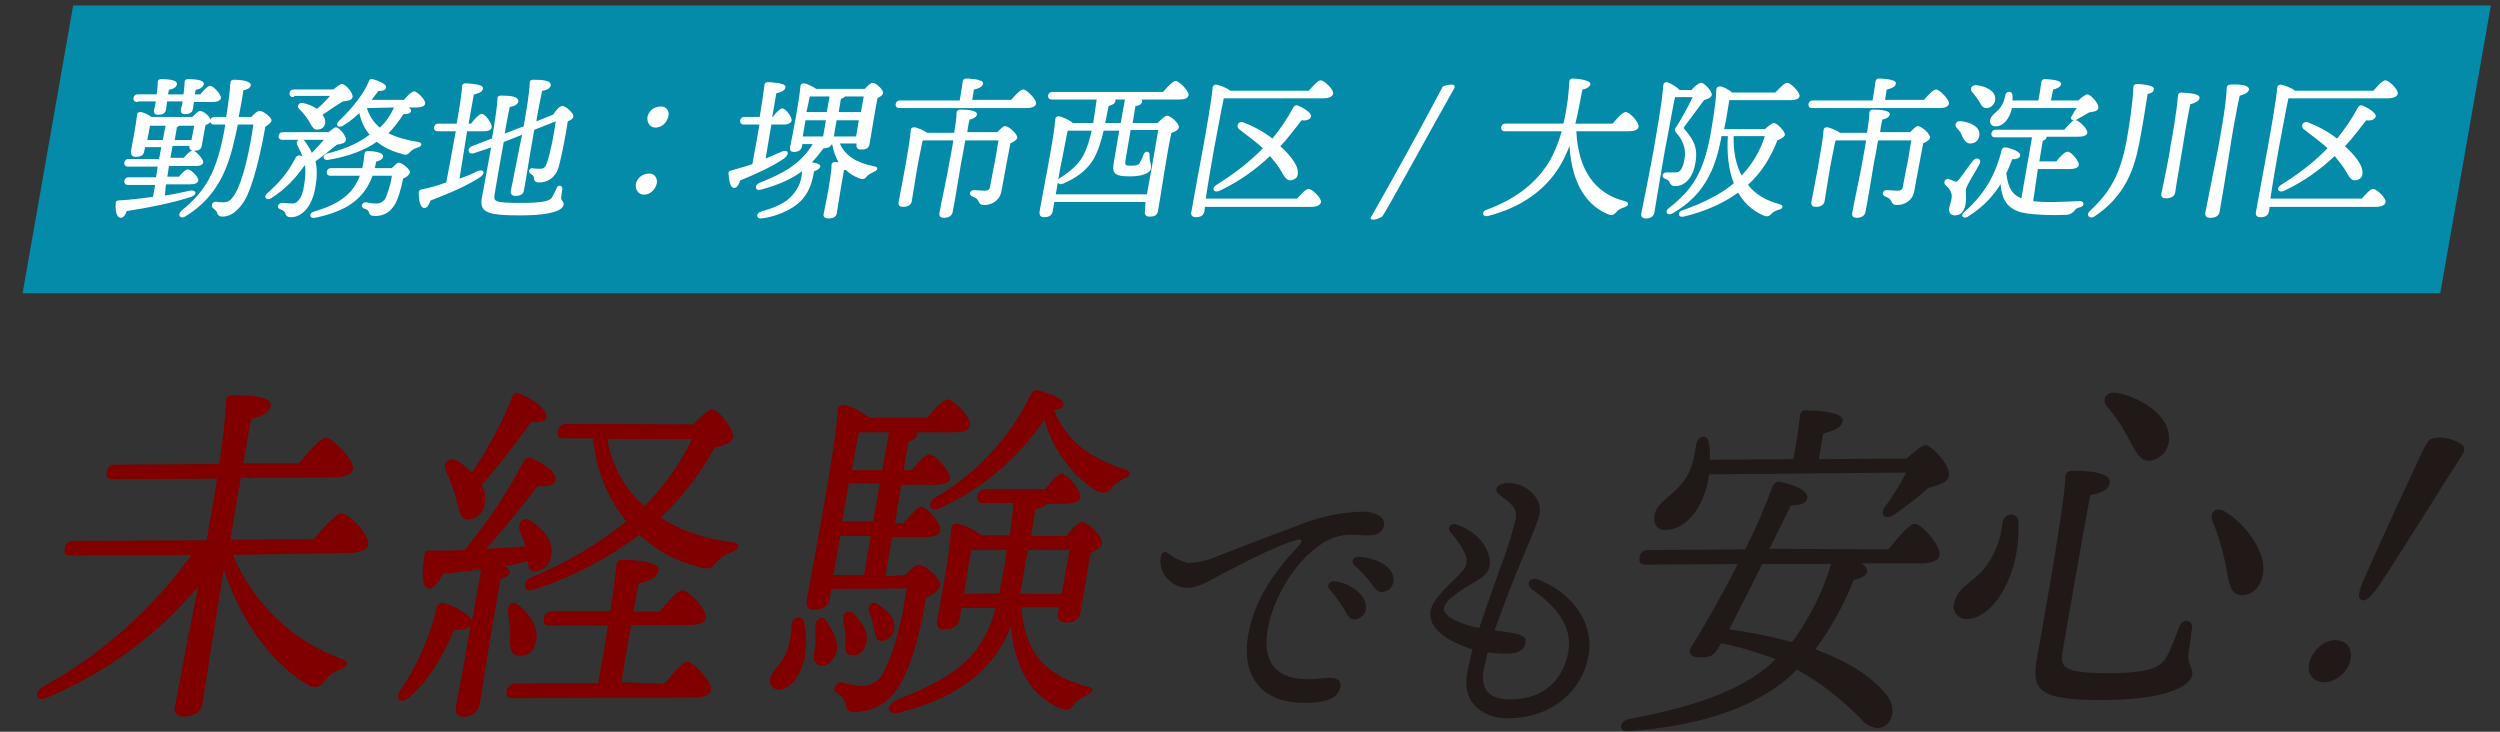<?xml version="1.0" encoding="utf-8"?>
<!-- Generator: Adobe Illustrator 26.1.0, SVG Export Plug-In . SVG Version: 6.00 Build 0)  -->
<svg version="1.1" id="レイヤー_1" xmlns="http://www.w3.org/2000/svg" xmlns:xlink="http://www.w3.org/1999/xlink" x="0px"
	 y="0px" viewBox="0 0 410 120" style="enable-background:new 0 0 410 120;" xml:space="preserve">
<rect x="0" y="0" width="410" height="120" fill="#333333" stroke="none"/>
<style type="text/css">
	.st0{fill:#800000;}
	.st1{fill:#211818;}
	.st2{fill:#038BA9;}
	.st3{fill:#FFFFFF;stroke:#FFFFFF;stroke-width:0.25;stroke-linecap:round;stroke-linejoin:round;stroke-miterlimit:10;}
</style>
<title>mainvisual-mikeiken</title>
<path class="st0" d="M38.2,91c3.3,7.9,9.7,14.1,17.7,17c1.7,0.5,0.9,1.4-0.1,1.8c-1,0.3-1.8,0.9-2.4,1.7c-0.9,1.2-1.5,1.5-2.7,0.9
	c-5.2-2.8-10.9-9.6-14-19c-1.1,6.8-3.2,20-3.5,22c-0.2,1.3-1.3,2.1-3.1,2.1c-0.7,0.1-1.4-0.4-1.5-1.1c0-0.2,0-0.4,0.1-0.6
	c0.4-2.1,2.4-12.7,3.8-19.6c-6.7,8-15.2,14.2-24.8,18.2c-1.8,0.8-2.3-0.8-0.6-1.8c9.6-5.3,17.9-12.7,24.3-21.6l-19.8,0.1
	c-0.7,0-1.2-0.2-1-1.2c0.1-0.7,0.7-1.2,1.4-1.2c0,0,0,0,0,0l21.9-0.1c0.4-2.5,1.1-6.2,1.7-10.1l-17.1,0.1c-0.7,0-1.2-0.2-1-1.2
	c0-0.7,0.6-1.2,1.3-1.2c0,0,0,0,0.1,0l17-0.1c0.6-3.4,1-6.9,1.2-10.4c0-0.5,0.3-0.9,0.8-0.9c0,0,0,0,0.1,0c3.7,0,6.6,0.3,6.4,1.8
	c-0.2,1-1.4,1.7-3.2,2.1c-0.3,1.5-0.8,4.3-1.3,7.3h9.1c1.6-1.9,3.6-4.2,4.4-4.2c1.2,0,4.7,3.6,4.5,5.1c-0.1,0.8-1.2,1.4-3.4,1.4
	l-15,0.1c-0.7,3.8-1.3,7.8-1.7,10.1l13.7-0.1c1.6-2,3.6-4.2,4.5-4.2c1.2,0,4.7,3.6,4.4,5.1c-0.1,0.8-1.2,1.4-3.4,1.4L38.2,91z"/>
<path class="st0" d="M78.9,93.4c-2.1,0.2-4.2,0.5-6.3,0.7c-0.6,1.3-1.4,2.5-2.3,2.4c-1.1-0.2-1.2-2.4-0.7-5.5
	c0.1-0.6,0.3-0.7,0.8-0.7c2,0,4,0,5.8-0.1c3.7-4.5,7-9.4,9.7-14.6c0.2-0.4,0.7-0.6,1.1-0.5c0,0,0.1,0,0.1,0c2.2,0.9,4.3,2.5,4,3.7
	c-0.2,0.9-1.7,1-2.9,0.9c-2.2,2.8-5.3,6.8-8.5,10.3c2.4-0.1,4.6-0.3,6.5-0.4c-0.3-1-0.7-1.9-1-2.7c-0.3-1.2,0.6-2.3,1.8-1.5
	c2.4,1.6,4,3.7,3.3,6.1c-0.2,1.3-1.4,2.2-2.7,2.2c-0.8,0-1-0.8-1.1-1.7c-1.2,0.4-2.5,0.6-3.8,0.9c0.6,0.2,1,0.6,0.9,1
	s-0.6,0.8-1.5,1l-1.5,8.6c-1,6-1.6,10.2-1.9,11.9c-0.2,1.3-1.5,2.3-2.8,2.1c-1,0-1.2-0.7-1.1-1.8c0.3-1.9,1.2-5.9,2.2-12.2l0.2-1
	c-0.3,0.6-1.2,0.9-2.7,0.8c-1.4,3.1-3.4,7.5-7.4,11.1c-1.3,1-2.4,0.4-1.5-1.1c2.8-4.1,4.9-8.8,6-13.6c0.1-0.5,0.5-0.9,1.1-0.8
	c0,0,0.1,0,0.1,0c1.6,0.4,4.4,1.9,4.6,3L78.9,93.4z M73.1,77.2c-0.5-1.2,0.4-2.3,1.7-1.7c1,0.5,1.8,1.2,2.6,2
	c2.6-3.9,4.9-8,6.6-12.4c0.1-0.5,0.6-0.7,1-0.6c0,0,0,0,0.1,0c2.4,0.9,4.8,2.8,4.5,4c-0.2,0.7-1.3,0.8-2.5,0.7
	c-2.1,3-5.1,6.9-8.1,10.3c0.5,0.9,0.7,2,0.5,3.1c-0.1,1.4-1.3,2.5-2.7,2.6c-1.4,0-1.5-1.6-2.1-3.8C74.3,80,73.8,78.6,73.1,77.2z
	 M109,112.1c1.4-1.7,3-3.6,3.8-3.6c1,0.1,4,3.4,3.8,4.6c-0.1,0.9-1.2,1.3-2.9,1.3l-29.6,0.1c-0.7,0-1.2-0.2-1-1.2
	c0.1-0.7,0.7-1.2,1.4-1.2c0,0,0,0,0,0l13.6-0.1c0.5-2.7,1.1-6.1,1.6-9.4h-9.5c-0.7,0-1.2-0.2-1-1.2c0.1-0.7,0.7-1.2,1.4-1.2
	c0,0,0,0,0.1,0h9.4c0.5-3.2,0.8-6,1-7.6c0-0.5,0.4-0.8,0.9-0.8c0,0,0,0,0,0c0.9,0,6.3,0.1,6,1.7c-0.2,1.3-1.5,1.8-3.3,2.2l-0.8,4.6
	h4.3c1.3-1.6,2.9-3.5,3.7-3.5c1,0,4.1,3.2,3.9,4.5c-0.1,0.8-1.1,1.2-3,1.2h-9.3l-1.6,9.4L109,112.1z M84.7,107.5
	c-1.1-0.4-1.1-1.7-1.1-3.5c0-1.2-0.1-2.4-0.3-3.6c-0.2-1.1,0.7-2,1.7-1.2c2.1,1.7,3.7,4.2,2.7,6.6C87.4,107.1,86,107.8,84.7,107.5z
	 M113.7,69.6c1.1-1.2,2.5-2.4,3.1-2.5c1,0,3.7,3.4,3.4,4.7c-0.1,0.7-1.4,1.3-3,1.6c-2.3,4.3-5.4,8.2-8.9,11.5
	c3.6,2.2,7.6,3.6,11.8,4c1.7,0.3,0.9,1.3-0.2,1.7c-0.9,0.3-1.8,0.9-2.4,1.6c-0.7,0.9-1,1.3-2.8,0.8c-3.7-0.9-7.1-2.7-9.8-5.3
	c-5.3,3.9-11.1,7-17.4,9c-1.6,0.6-2-1.3-0.4-2c5.6-2.3,10.9-5.4,15.6-9.2c-3.1-3.9-5-8.6-5.4-13.6h-4.8c-0.7,0-1.2-0.2-1-1.2
	c0.1-0.7,0.7-1.2,1.4-1.2c0,0,0,0,0,0L113.7,69.6z M99.6,72c0.7,4.3,2.8,8.2,6.1,11c3.2-3.2,5.8-6.9,7.8-11H99.6z"/>
<path class="st0" d="M132.1,107c-0.4,3.4-2.3,5.9-4.2,6.1c-0.7,0.1-1.4-0.4-1.6-1.1c0-0.2,0-0.3,0-0.5c0.2-1.6,1.7-2.1,2.8-4.8
	c0.4-1.4,0.7-2.8,0.7-4.2c0.1-1.5,1.8-1.7,2.1-0.4C132.2,103.7,132.3,105.4,132.1,107z M148.5,94.3c0.8-0.9,1.7-1.7,2.1-1.7
	c1.2,0,3.8,2.4,3.6,3.4c-0.1,0.7-1.1,1.5-2.3,2c-0.8,4.4-1.9,9.7-3.8,13.3c-2.2,4.8-6,5.4-7.9,5.5c-0.8,0-1.4-0.2-1.5-1.2
	c-0.1-0.8-0.7-1.6-1.4-1.9c-1-0.5-0.2-1.9,0.7-1.8c1.1,0.3,2.2,0.5,3.4,0.6c1.6,0,3-1,3.6-2.5c1.8-3.3,3-8.9,3.7-13.5l-12.4,0.1
	l-0.2,1.5c-0.2,1.3-1.1,1.9-2.7,1.9c-0.9,0-1.3-0.6-1.1-1.6c0.9-5.3,4.7-24.5,5.1-31.2c0-0.5,0.4-0.8,0.9-0.8c0,0,0,0,0,0
	c1.6,0.3,3,1.1,4.2,2.1h9.6c1.2-1.5,2.6-3,3.3-3c1,0,3.9,3,3.7,4.2c-0.1,0.8-1,1.2-2.8,1.2h-6c0,0.1,0.1,0.2,0.1,0.3
	c-0.1,0.6-0.6,1-1.4,1.2l-0.8,4.7h1.3c1.1-1.3,2.3-2.6,2.9-2.6c0.9,0,3.5,2.8,3.4,3.9c-0.1,0.8-0.9,1.1-2.6,1.1h-5.4l-1,6.3h1.4
	c1.1-1.3,2.3-2.7,2.9-2.7c0.9,0,3.3,2.8,3.1,3.9c-0.1,0.8-1,1-2.4,1.1h-5.5l-1.1,6.4L148.5,94.3z M135.5,101.8c1.4,2,2.4,4.2,1.3,6
	c-0.6,1.1-1.7,1.7-2.7,1.2c-1-0.5-0.6-1.7-0.4-3.2c0.1-1.1,0-2.2,0-3.1C133.8,101.6,134.8,100.8,135.5,101.8L135.5,101.8z
	 M136.7,94.3h5l1.1-6.4h-5L136.7,94.3z M144.3,79.3h-5.1l-0.7,3.9l-0.4,2.3h5.1L144.3,79.3z M138.7,104.6c-0.1-0.9-0.2-1.9-0.4-2.8
	c-0.2-1.2,0.8-2,1.7-1.2c1.6,1.7,2.7,3.5,1.9,5.3c-0.3,1.1-1.4,1.8-2.5,1.5C138.3,107.2,138.7,105.9,138.7,104.6z M144.7,77.1
	l1.1-6.2h-4.9c-0.3,1.2-0.8,3.7-1.2,6.2L144.7,77.1z M143.3,102.7c-0.2-0.8-0.5-1.5-0.8-2.3c-0.3-1,0.4-2,1.5-1.3
	c1.7,1.2,3,2.5,2.6,4.2c-0.1,1-1.1,1.8-2.1,1.8C143.4,105,143.5,103.8,143.3,102.7z M167.5,99.6c0.6,6.8,3.2,11,10.8,13
	c1.6,0.3,0.6,1.1-0.2,1.5c-0.8,0.3-1.5,0.8-2,1.5c-0.7,0.8-0.9,1.1-2.6,0.4c-4.8-2.2-7.2-7.1-7.7-13.3c-2.8,7.1-8.5,11.7-18.5,14.2
	c-1.8,0.4-2.1-1.2-0.3-2.1c9.4-3.7,14-6.8,16.3-15.1h-5.6l-0.3,1.7c-0.2,1.3-1.1,1.8-2.6,1.8c-0.9,0-1.3-0.6-1.1-1.6
	c0.6-3.4,2-10.3,2.3-15c0-0.4,0.4-0.7,0.8-0.7c0.1,0,0.1,0,0.2,0c1.5,0.3,2.8,1,4,1.9h4.6c0.3-1.9,0.5-3.7,0.6-5.3h-4.9
	c-0.7,0-1.2-0.2-1-1.2c0.1-0.7,0.7-1.1,1.4-1.1h9.7c1-1.3,2.1-2.5,2.7-2.5c0.9,0,3.2,2.7,3.1,3.8c-0.1,0.8-1,1-2.3,1.1h-3.2
	c-0.2,0.3-0.5,0.6-1.9,0.9c-0.2,1.3-0.4,2.8-0.7,4.4h5.8c0.8-1.1,2-2.3,2.6-2.3c0.9,0,3.4,2.4,3.2,3.5c-0.1,0.7-1,1.2-1.8,1.5
	c-0.5,2.5-1.4,8-1.6,9.3c-0.3,1.8-1.1,2.2-2.5,2.2s-1.4-1-1.2-2l0.1-0.5L167.5,99.6z M153.4,81.6c6.7-3.9,12.2-9.8,15.6-16.8
	c0.3-0.6,0.6-0.9,1.2-0.8c2.2,0.5,4.4,1.5,4.2,2.4c-0.1,0.5-0.7,0.8-1.6,0.8c2.1,5,5.6,7.8,11.7,9.8c1.5,0.4,0.6,1.2-0.2,1.5
	c-0.7,0.3-1.4,0.8-1.9,1.4c-0.8,0.9-1.1,1.2-2.6,0.6c-4.2-2.7-7.2-6.9-8.5-11.7C167,75.2,161,80.2,154,83.4
	C152.4,84,152,82.4,153.4,81.6z M163.9,97.3v-0.2c0.4-2,0.9-4.4,1.2-6.9h-5.8c-0.2,1.2-0.8,4.1-0.9,5.2l-0.3,2L163.9,97.3z
	 M168.6,90.2c-0.5,2.5-0.9,5-1.3,7.2h6.8c0.4-2.3,1-5.3,1.3-7.2H168.6z"/>
<path class="st1" d="M194.7,92.3c1.5,0,3.1-0.3,4.5-0.9c3-1.2,8.5-3.3,13.6-5.2c3.4-1.4,7-2.2,10.7-2.3c1.8,0,3.7,0.8,3.5,2.2
	c-0.2,1-0.9,1.7-2.5,1.7c-1.9,0-3.7-0.4-5.8,0.4c-4.9,1.8-9.7,8.8-10.8,15c-1.2,7.3,3.4,8.8,9.4,8c1.9-0.2,2.8,0.4,2.5,1.5
	c-0.3,1.7-2,2.3-4.2,2.5c-7.7,0.7-12.2-3.3-10.9-11c1-5.7,4-10.1,8.2-14.6c1-1.1,0.6-1.3-0.4-1c-3.5,1-8.7,3.8-12.4,5.7
	c-1.5,0.8-3.8,2.2-5.3,2.1c-2.4,0-4.4-1.9-4.5-4.3c0-0.3,0-0.5,0.1-0.8c0.1-0.7,0.6-1,1.1-0.6C192.5,91.5,193.6,92,194.7,92.3z
	 M224,99.9c-0.1,0.9-0.9,1.6-1.8,1.7c-1,0-1.2-0.8-2-2.1c-0.7-1-1.4-2-2.2-2.9c-0.3-0.4-0.2-0.9,0.2-1.1c0.2-0.1,0.4-0.2,0.6-0.2
	C221.5,95.6,224.3,97.7,224,99.9L224,99.9z M228.5,95.4c-0.1,0.9-0.8,1.6-1.8,1.7c-0.7,0-1.1-0.4-1.8-1.4c-0.8-1.1-1.8-2.1-2.8-3
	c-0.6-0.6-0.2-1.4,0.7-1.4C225.7,91.5,228.9,93,228.5,95.4L228.5,95.4z"/>
<path class="st1" d="M260.5,107.6c-1,5.7-6,10.2-13.3,10.2c-3.7,0-7.5-2.3-6.6-7.3c0.2-1.2,0.5-2.5,0.9-4c-3.5-1.1-7.4-3.2-6.9-6.3
	c0.4-2.2,3.8-4.9,5.1-6.4c0.9-0.8,1.1-2,0.5-3.1c-0.6-1.3-1.4-2.4-2.4-3.5c-0.5-0.6,0.1-1.5,1-1.2c2.8,0.9,5.1,3.1,5.5,5.7
	c0.2,1.5-0.3,2.5-2.2,3.6c-1.9,1.1-5.1,3-5.3,4.4c-0.2,1.4,2.7,2.7,5.8,3.3c1.2-3.6,2.5-7.2,3.3-9.5c1.1-2.8,2-5.6,2.7-8.5
	c0.2-1.4-0.4-2.1-1.7-3.1c-0.8-0.6-1.6-1.1-1.5-1.7c0.1-0.6,1-1,2.1-1c2.4,0,5.5,2.2,5,5.1c-0.3,1.5-2.3,5.9-3.8,9.6
	c-0.9,2.2-2.3,5.9-3.6,9.5c4.5,0.5,5.2,0.9,5.1,1.9s-0.7,1.9-3.3,1.9c-1,0-1.9-0.1-2.9-0.2c-0.3,1-0.5,2-0.7,3
	c-0.6,3.7,1.6,4.7,4.4,4.7c6,0,8.8-3.8,9.5-7.8c0.9-5.3-3.7-8.6-6-10.3c-1-0.8-0.4-2,0.9-1.6C256.8,96.7,261.6,101.3,260.5,107.6z"
	/>
<path class="st1" d="M309.7,90.1c1.5-1.9,3.5-4.2,4.3-4.2c1.2,0,4.3,3.6,4.1,5.1c-0.1,0.9-1.3,1.4-3.1,1.4h-9.7
	c0.6,0.4,1,0.9,0.9,1.4c-0.1,0.5-0.7,1-2.2,1.3c-1.6,4.1-3.7,7.9-6.3,11.4c5,1.8,9.2,4.3,11.8,7.6c1.8,2.3,0.6,5.3-1.6,5.3
	c-1-0.1-2-0.6-2.6-1.4c-3.1-3.2-6.7-6-10.6-8.2c-0.7,0.7-1.4,1.4-2.2,2c-5.8,4.6-14.6,7.4-25.5,8.1c-1.7,0.1-1.4-1.7,0.2-2
	c9.6-1.8,18.1-4.3,23.5-9.3l0.5-0.5c-2.9-1.1-5.9-2-8.9-2.6c-0.2,0.3-0.4,0.6-0.6,0.9c-0.7,1.3-1.6,1.5-3.3,1.4
	c-1.2-0.1-1.6-0.8-1-1.8c1.6-2.4,4.7-7.8,7.6-13.5l-15.1,0.1c-0.7,0-1.2-0.2-1-1.2c0-0.7,0.6-1.2,1.3-1.2c0,0,0,0,0.1,0l15.9-0.1
	c1.7-3.3,3.2-6.8,4.5-10.3c0.1-0.5,0.6-0.8,1.1-0.8c2.7,0.5,4.8,1.6,4.6,2.7c-0.1,0.8-1.2,1.2-2.7,1.2l-3.5,7.1L309.7,90.1z
	 M280.3,77.8l-0.2,1.2c-1,4.6-3.7,7.8-6.8,7.9c-1,0.2-1.9-0.5-2-1.5c0-0.2,0-0.5,0-0.7c0.3-2.6,3.4-3.3,5.3-6.5
	c1-1.6,1.3-3.6,1.6-5.4c0.2-1.3,1.8-1.6,2-0.4c0.2,1,0.3,2,0.2,3l13.7-0.1c0.5-2.4,0.8-4.7,1.1-7.1c0-0.5,0.4-0.9,0.8-0.9
	c0,0,0,0,0.1,0c0.9,0,6.3,0.1,6.1,1.7c-0.2,1.2-1.4,1.6-3.2,2.1l-0.7,4.2l14.4-0.1c1.2-1.1,2.5-2.2,3.1-2.2c0.9,0,4.2,3.3,3.8,5.1
	c-0.2,1.1-1.6,1.4-3.3,1.9c-1.8,1.6-3.8,3.1-5.8,4.5c-1.3,0.8-2.3-0.1-1.4-1.3c1.3-1.8,2.5-3.7,3.5-5.7L280.3,77.8z M300.3,92.5H289
	c-1.9,3.8-3.9,7.8-5.4,10.7c3.5,0.5,6.9,1.2,10.3,2.1C296.7,101.5,298.9,97.2,300.3,92.5L300.3,92.5z"/>
<path class="st1" d="M331,85.5c0.5,8.6-4.1,16-8.4,16c-1.1,0.1-2.1-0.7-2.2-1.8c0-0.3,0-0.5,0.1-0.8c0.5-2.6,2.9-3.3,4.8-5.5
	c1.8-2.2,2.8-4.8,3.1-7.6C328.7,83.9,330.9,84,331,85.5z M340,77.2c3.8,0,6.2,0.6,6,2c-0.2,1.1-1.4,1.7-3.2,2
	c-0.6,2.9-4.2,23.6-4.5,25.4c-0.5,2.8-0.2,3.8,7.6,3.8c7.2,0,8.6-1.2,9.5-2.8c0.8-1.6,1.4-3.2,2-4.8c0.5-1.4,2.2-1.2,2.1,0.1
	c-0.1,1-0.4,2.9-0.6,4.3c-0.2,2,0.9,2.3,0.6,3.6s-3.1,3.9-14.2,4c-11.1,0.1-12.2-1.6-11.2-7c0.4-2.3,4.4-24.4,4.6-29.2
	C338.7,77.5,339.1,77.2,340,77.2L340,77.2z M347,64.4c3.7,0.6,8.6,3.5,8.7,7.2c0.2,1.8-1,3.5-2.8,3.9c-1.9,0.5-2.7-1.6-4-3.9
	c-0.9-1.8-2.1-3.5-3.4-5C344.7,65.6,345.3,64.2,347,64.4L347,64.4z M364.7,83.8c3.2,1.8,7.2,6.6,6.4,10.5c-0.4,2-1.8,3.4-3.5,3.3
	c-2,0-2.1-2.5-2.7-5.5c-0.5-2.2-1.1-4.4-2-6.5C362.3,84.3,363.2,83,364.7,83.8z"/>
<path class="st1" d="M385.1,109.3c-1,1.9-3.3,3.1-5,2.4c-1.4-0.5-2-2.3-0.9-4.2s3.1-3,4.9-2.3C385.5,105.6,386,107.5,385.1,109.3z
	 M390.3,95.8c-1.4,2.1-2.3,2.9-3,2.6c-0.7-0.3-0.6-1.3,0.7-4.1c2-4.6,8.7-19.2,9.6-20.9c0.4-0.8,0.8-1.4,1.4-1.5
	c1.2-0.3,2.5-0.1,3.6,0.4c1.3,0.5,2,1.1,1.2,2.3C400.9,79.1,393,91.8,390.3,95.8L390.3,95.8z"/>
<polygon class="st2" points="400.2,48.1 3.7,48.1 12,0.9 408.5,0.9 "/>
<g>
	<g>
		<path class="st3" d="M26.9,32.2c1.6-0.2,2.9-0.5,4.2-0.8c1.1-0.2,1.1,0.5,0.1,0.8c-2.8,0.9-6.5,1.7-10.5,2.3
			c-0.2,0.6-0.5,1.1-0.9,1.1c-0.5,0-0.8-0.9-0.7-2.3c0-0.2,0.1-0.3,0.3-0.3c2.2-0.1,4.1-0.4,5.8-0.6l0.4-2.2h-4.6
			c-0.3,0-0.5-0.1-0.5-0.5c0.1-0.4,0.3-0.5,0.6-0.5h4.6l0.3-2H21c-0.3,0-0.5-0.1-0.5-0.5c0.1-0.4,0.3-0.5,0.6-0.5h5.1l0.4-2.2h-2.9
			l-0.2,0.9c-0.1,0.5-0.5,0.7-1.3,0.7c-0.4,0-0.6-0.2-0.6-0.7c0.2-1.4,0.8-4.1,1-6.1c0-0.2,0.2-0.3,0.4-0.3c0.4,0,1.3,0.4,1.8,0.8
			h6.8c0.4-0.4,1-1,1.2-1c0.5,0,1.7,1,1.6,1.5c0,0.3-0.4,0.5-0.8,0.6c-0.2,1-0.5,2.7-0.6,3.3c-0.1,0.8-0.5,0.9-1.2,0.9
			c-0.6,0-0.7-0.4-0.6-0.8h-3l-0.4,2.2h2.4c0.5-0.6,1.1-1.2,1.4-1.2c0.4,0,1.6,1.3,1.6,1.8c0,0.3-0.4,0.5-1.2,0.5h-4.4l-0.3,2h2.1
			c0.5-0.6,1.1-1.2,1.4-1.2c0.4,0,1.7,1.2,1.6,1.7c-0.1,0.3-0.4,0.5-1.2,0.5h-4.1L26.9,32.2z M22.5,16.6c-0.3,0-0.5-0.1-0.5-0.5
			c0.1-0.4,0.3-0.5,0.6-0.5h3.2c0.1-0.7,0.2-1.6,0.2-2.2c0-0.2,0.2-0.3,0.4-0.3c1,0,2.6,0.1,2.5,0.7c-0.1,0.4-0.5,0.7-1.3,0.8
			l-0.2,1h2.8c0.1-0.7,0.2-1.6,0.2-2.2c0-0.2,0.2-0.3,0.4-0.3c1,0,2.6,0.1,2.5,0.7c-0.1,0.4-0.5,0.7-1.3,0.8l-0.2,1h1.1
			c0.6-0.7,1.2-1.4,1.6-1.4c0.4,0,1.7,1.4,1.6,1.9c-0.1,0.3-0.5,0.5-1.2,0.5h-3.2l-0.2,1.3c-0.1,0.5-0.5,0.7-1.2,0.7
			c-0.4,0-0.6-0.2-0.5-0.7c0.1-0.3,0.2-0.8,0.3-1.4h-2.8L27.1,18c-0.1,0.5-0.5,0.7-1.2,0.7c-0.4,0-0.6-0.2-0.5-0.7
			c0.1-0.3,0.2-0.8,0.3-1.5H22.5z M26.8,23.1l0.5-2.6h-2.8c-0.1,0.5-0.3,1.7-0.4,2.1l-0.1,0.5H26.8z M28.5,23.1h3l0.5-2.6h-2.7
			c-0.1,0.1-0.2,0.2-0.4,0.3L28.5,23.1z M41.3,19.3c0.4-0.5,1-1,1.3-1c0.5,0,1.9,1.1,1.8,1.5c-0.1,0.3-0.5,0.6-1,0.9
			c-0.6,3.5-1.9,9.7-3.5,12.3c-1,1.5-2.1,2.4-3.4,2.4c-0.5,0-0.7-0.2-0.8-0.6c-0.1-0.3-0.4-0.5-0.6-0.7c-0.2-0.1-0.3-0.3-0.2-0.6
			c0.1-0.2,0.3-0.3,0.5-0.3c0.5,0.1,0.8,0.1,1.4,0.1c0.8,0,1.3-0.6,1.7-1.2c1.5-2.2,2.7-8.1,3.2-11.8h-2.8c-0.2,0.8-0.3,1.6-0.5,2.3
			c-0.9,4-2.4,9.4-8.1,12.8c-0.6,0.4-1.1-0.1-0.5-0.7c4-3.3,5.7-6.2,7-12.7c0.1-0.5,0.2-1.1,0.3-1.7h-2c-0.3,0-0.5-0.1-0.5-0.5
			c0.1-0.4,0.3-0.5,0.6-0.5h2c0.3-1.8,0.6-3.9,0.7-5.7c0-0.3,0.2-0.4,0.5-0.4c1,0,2.7,0.2,2.6,0.8c-0.1,0.4-0.6,0.6-1.2,0.7
			c-0.2,1.5-0.5,3-0.8,4.6H41.3z"/>
		<path class="st3" d="M53.8,21.9c0.5-0.4,1.1-0.9,1.3-0.9c0.4,0,1.6,1.3,1.5,2c-0.1,0.4-0.7,0.5-1.4,0.6c-1,0.8-2.3,1.9-3.6,2.8
			c0.3,1.2,0.3,2.6,0,4.3c-0.6,3.5-2.4,4.8-3.9,4.8c-0.5,0-0.7-0.2-0.8-0.6c-0.2-0.4-0.4-0.5-0.9-0.7c-0.5-0.2-0.3-0.8,0.3-0.8
			c0.5,0,1.1,0.1,1.7,0.1c0.8,0,1.7-0.9,2-3.1c0.2-1.3,0.3-2.4,0.1-3.5c-0.1,0-0.2,0.1-0.2,0.1c-1.5,2.1-3.1,3.9-5.5,5.4
			c-0.6,0.4-1-0.1-0.6-0.5c1.9-1.7,3.5-3.4,4.8-6c0.1-0.2,0.3-0.3,0.5-0.3c0.3,0.1,0.5,0.2,0.7,0.3c-0.2-0.7-0.5-1.3-0.9-2.1
			c-0.4-0.6,0.4-1.2,0.9-0.7c0.5,0.7,1,1.4,1.3,2.2c0.8-0.8,1.6-1.7,2.3-2.5h-7.1c-0.3,0-0.5-0.1-0.5-0.5c0.1-0.4,0.3-0.5,0.6-0.5
			H53.8z M48.1,15.8c-0.3,0-0.5-0.1-0.5-0.5c0.1-0.4,0.3-0.5,0.6-0.5h6.5c0.5-0.4,1.1-0.9,1.4-0.9c0.4,0,1.7,1.3,1.6,2
			c-0.1,0.5-0.8,0.5-1.5,0.6c-1,0.6-2.3,1.5-3.5,2.3c0.3,0.4,0.5,0.7,0.5,1c0.1,0.7-0.3,1.2-0.9,1.3c-0.5,0.1-0.7,0-1-0.4
			c-0.3-0.4-0.5-1-1-1.6c-0.4-0.5-0.8-1-1.2-1.4c-0.3-0.2,0-0.8,0.5-0.7c1,0.2,1.8,0.6,2.4,1c0.9-0.7,1.7-1.6,2.4-2.4H48.1z
			 M64.4,27.6c0.4-0.4,0.8-0.8,1-0.8c0.5,0,1.8,1.1,1.7,1.5C67,28.6,66.6,29,66,29.2c-0.3,1.6-0.9,3.7-1.5,4.5
			c-0.6,0.9-1.5,1.6-3,1.6c-0.7,0-0.8-0.2-0.9-0.6c-0.1-0.3-0.4-0.5-0.8-0.6c-0.3-0.1-0.4-0.3-0.3-0.5c0.1-0.2,0.3-0.3,0.5-0.3
			c0.6,0.1,1,0.2,1.8,0.2c0.8,0,1.3-0.6,1.4-0.7c0.4-0.7,1.1-2.8,1.2-4.1H61c-1.4,4-4.5,5.9-9.4,6.9c-0.8,0.1-0.8-0.6,0-0.8
			c4-1.2,6.4-2.8,7.6-6.1h-5c-0.3,0-0.5-0.1-0.5-0.5c0.1-0.4,0.3-0.5,0.6-0.5h5.2c0.2-0.7,0.3-1.5,0.4-2.4c0-0.3,0.1-0.4,0.5-0.4
			c0.8,0,2.4,0.2,2.3,0.8c-0.1,0.3-0.3,0.5-1.1,0.7c-0.1,0.5-0.2,0.9-0.3,1.3H64.4z M66.8,17.6c0.3,0.2,0.5,0.4,0.5,0.6
			c-0.1,0.3-0.4,0.4-1.2,0.4c-0.8,1.2-1.6,2.3-2.6,3.3c1.4,0.7,3.1,1.2,5,1.5c0.7,0.1,0.6,0.5-0.1,0.7c-0.6,0.2-0.9,0.4-1.2,0.7
			c-0.3,0.4-0.6,0.6-1.3,0.3c-1.6-0.4-3-1.1-4.1-2c-2,1.4-4.5,2.4-8,3c-0.8,0.1-0.8-0.6-0.1-0.8c3.2-0.8,5.3-1.8,7.1-3.2
			c-0.9-1-1.5-2.3-1.8-3.8c-0.8,0.8-1.8,1.6-2.8,2.2c-0.7,0.4-1.1,0-0.5-0.6c2.3-2.2,4.1-4.5,4.9-6.5c0.1-0.3,0.3-0.4,0.5-0.3
			c0.8,0.2,2.2,0.8,2.1,1.2c0,0.4-0.5,0.5-1.2,0.5c-0.3,0.4-0.8,1-1.3,1.7h5.6c0.6-0.7,1.3-1.4,1.6-1.4c0.4,0,1.8,1.3,1.7,1.9
			c-0.1,0.3-0.5,0.5-1.3,0.5H66.8z M60,17.6c0.4,1.4,1.2,2.6,2.3,3.5c1.1-1,1.9-2.2,2.5-3.6L60,17.6L60,17.6z"/>
		<path class="st3" d="M75.2,29.5c1.1-0.4,2.2-0.8,3.1-1.3c1-0.4,1.2,0.2,0.3,0.8c-2,1.3-4.7,2.5-8.1,3.8C70.3,33.4,70,34,69.6,34
			c-0.5,0-0.8-1-0.8-2.4c0-0.2,0.1-0.3,0.3-0.4c1.5-0.3,2.9-0.7,4.2-1.2c0.4-2,1-5.4,1.6-8.6h-3.1c-0.3,0-0.5-0.1-0.5-0.5
			c0.1-0.4,0.3-0.5,0.6-0.5h3.1c0.5-2.8,0.9-5.3,0.9-6.3c0-0.2,0.2-0.3,0.4-0.3c0.4,0,2.9,0.1,2.8,0.7c-0.1,0.5-0.7,0.7-1.5,0.9
			l-0.9,5h0.6c0.6-0.8,1.4-1.6,1.7-1.6c0.5,0,1.6,1.5,1.5,2.1c-0.1,0.4-0.6,0.5-1.1,0.5h-2.9L75.2,29.5z M82.5,23.2
			c-0.7,3.8-1.4,8-1.5,8.6c-0.2,1.4,0,1.6,4.6,1.6c3.8,0,4.6-0.4,5-0.9c0.3-0.5,0.7-1.3,0.8-1.6c0.2-0.5,0.7-0.4,0.7,0.1
			c-0.1,0.3-0.1,1-0.2,1.4c0,0.7,0.5,0.6,0.4,1.2c-0.1,0.6-1.4,1.6-7,1.6c-5.8,0-6.6-0.6-6.1-3c0.1-0.5,0.8-4.4,1.5-8.2L77.7,25
			c-0.3,0.1-0.6,0.1-0.7-0.2c-0.1-0.3,0.1-0.5,0.4-0.7l3.4-1.3c0.5-2.9,0.9-5.6,0.9-6.6c0-0.3,0.1-0.4,0.5-0.4
			c1.7,0,2.7,0.2,2.7,0.8c-0.1,0.5-0.8,0.8-1.4,0.8c-0.1,0.4-0.5,2.4-0.9,4.7l3.4-1.3c0.4-2.3,1-5.8,1-7.3c0-0.2,0.2-0.3,0.4-0.3
			c1.5,0,2.9,0.1,2.8,0.8c-0.1,0.4-0.6,0.7-1.4,0.8c-0.2,0.9-0.7,3.4-1,5.3l3-1.2c0.4-0.6,1-1.4,1.4-1.4c0.6,0,1.8,1.2,1.7,1.6
			c0,0.3-0.4,0.5-0.9,0.7c-0.3,2.2-1,5.7-1.5,7.6c-0.5,1.6-1.7,2.4-3.1,2.4c-0.5,0-0.7-0.2-0.7-0.6c0-0.3-0.2-0.6-0.6-0.8
			c-0.4-0.2-0.2-0.7,0.2-0.7c0.4,0.1,0.8,0.1,1.3,0.1c0.7,0,1-0.4,1.2-1c0.6-1.7,1.2-4.9,1.5-7.1l-3.8,1.5l-0.2,1.2
			c-0.3,1.5-1.3,7.9-1.5,8.8c-0.1,0.6-0.5,0.8-1.3,0.8c-0.5,0-0.7-0.3-0.6-0.7c0.2-1,1.4-6.9,1.7-8.5l0.2-0.9L82.5,23.2z"/>
		<path class="st3" d="M107.6,30c-0.2,1-1,1.8-2,1.8c-0.7,0-1.3-0.6-1.2-1.6c0.2-0.9,1-1.6,2-1.6C107.2,28.5,107.7,29.2,107.6,30z
			 M109.5,19c-0.2,1-1,1.8-2,1.8c-0.7,0-1.3-0.6-1.2-1.6c0.2-0.9,1-1.6,2-1.6C109.1,17.5,109.7,18.2,109.5,19z"/>
		<path class="st3" d="M125.4,26.2c1-0.4,1.9-0.8,2.8-1.2c1-0.4,1.2,0.2,0.3,0.9c-1.9,1.3-4.3,2.4-7.2,3.6c-0.2,0.6-0.5,1.2-0.9,1.2
			c-0.5,0-0.7-1-0.8-2.3c0-0.2,0.1-0.3,0.3-0.3c1.3-0.4,2.5-0.7,3.6-1.1c0.3-1.7,0.8-4.3,1.2-6.7h-2.7c-0.3,0-0.5-0.1-0.5-0.5
			c0.1-0.4,0.3-0.5,0.6-0.5h2.6c0.4-2.4,0.7-4.5,0.8-5.4c0-0.2,0.2-0.3,0.4-0.3c0.4,0,2.9,0.1,2.8,0.7c-0.1,0.5-0.7,0.7-1.5,0.9
			l-0.7,4.1h0.3c0.5-0.7,1.2-1.4,1.5-1.4c0.5,0,1.5,1.4,1.4,1.9c-0.1,0.3-0.6,0.5-1,0.5h-2.3L125.4,26.2z M137.6,23.5
			c0.8,2.1,2.8,3.3,5.7,3.9c0.8,0.1,0.4,0.5-0.1,0.7c-0.6,0.3-0.8,0.4-1.1,0.7c-0.3,0.4-0.5,0.6-1.2,0.3c-0.8-0.3-1.6-0.8-2.2-1.4
			c-0.1,0-0.2,0.1-0.4,0.1c-0.1,0.6-0.5,3-0.6,3.5l-0.6,3.7c-0.1,0.5-0.5,0.7-1.3,0.7c-0.4,0-0.7-0.2-0.6-0.6
			c0.1-0.4,0.7-3.5,0.8-4.1c0.1-0.6,0.5-2.9,0.5-4c0-0.2,0.2-0.3,0.4-0.3c0.1,0,0.5,0,0.9,0.1c-0.6-0.9-1-2-1.2-3.2h-0.4
			c0,0,0,0,0,0.1c-0.1,0.3-0.5,0.5-1.2,0.5c-0.7,0.9-1.3,1.7-2.1,2.5c0.7,0.1,1.6,0.3,1.5,0.6c-0.1,0.3-0.4,0.5-1,0.7
			c-0.3,1.7-0.7,3.2-1.9,4.6c-1.8,2-4.9,2.9-6.6,3.1c-0.8,0.1-0.8-0.7,0-0.9c1.7-0.5,4-1.2,5.3-2.9c1.1-1.3,1.4-2.5,1.5-4.1
			c-1.8,1.4-4,2.4-7,3.2c-0.8,0.2-0.8-0.6-0.1-0.9c3.8-1.5,6.9-3.1,8.9-6.6h-2l-0.1,0.5c-0.1,0.5-0.5,0.8-1.2,0.8
			c-0.4,0-0.6-0.2-0.5-0.7c0.4-1.9,1.5-7.5,1.7-10c0-0.2,0.2-0.3,0.4-0.3c0.4,0,1.5,0.5,2,0.9h8.1c0.4-0.5,1-1,1.2-1
			c0.5,0,1.7,1.1,1.6,1.6c-0.1,0.3-0.5,0.5-0.9,0.7c-0.4,1.9-1.1,6.5-1.3,7.5c-0.1,0.8-0.6,0.9-1.3,0.9c-0.6,0-0.7-0.4-0.6-0.8
			l0-0.2H137.6z M131.5,22.5h3.6l0.5-2.9h-3.6L131.5,22.5z M132.7,15.7c-0.1,0.6-0.4,1.9-0.6,2.8h3.6l0.5-2.8H132.7z M140.5,22.5
			l0.5-2.9h-3.9l-0.5,2.9H140.5z M137.4,18.5h3.9c0.2-1.1,0.4-2.2,0.5-2.8h-3.3c-0.1,0.2-0.3,0.3-0.7,0.4L137.4,18.5z"/>
		<path class="st3" d="M165.8,16.6c0.7-0.8,1.6-1.8,2-1.8c0.5,0,2.1,1.6,2,2.2c-0.1,0.4-0.6,0.6-1.5,0.6h-20.8
			c-0.3,0-0.5-0.1-0.5-0.5c0.1-0.4,0.3-0.5,0.6-0.5h9.9c0.2-1.1,0.4-2.4,0.5-3.2c0-0.2,0.2-0.4,0.4-0.4c0.4,0,2.8,0.1,2.7,0.7
			c-0.1,0.5-0.7,0.7-1.5,0.9l-0.3,1.9H165.8z M163.5,21.9c0.5-0.5,1.1-1.1,1.3-1.1c0.6,0,2,1.3,1.9,1.8c-0.1,0.3-0.6,0.6-1.1,0.8
			c-0.4,2-1,5.3-1.5,8c-0.3,1.5-1.6,2.1-2.7,2.1s-0.4-0.9-1.9-1.4c-0.5-0.2-0.3-0.8,0.2-0.8c0.2,0,1.3,0.1,1.8,0.1
			c0.6,0,0.9-0.2,1-0.8c0.2-1,0.5-2.8,0.8-4.1l0.6-3.6h-5.7c-0.3,1.7-0.6,3.4-0.7,3.8c-0.2,1.2-1.2,7.3-1.4,8.1
			c-0.1,0.5-0.6,0.8-1.3,0.8c-0.5,0-0.7-0.2-0.6-0.7c0.1-0.8,1.4-6.7,1.6-8.1c0.1-0.5,0.4-2.1,0.7-3.9h-4.9c-0.1,0-0.3,0-0.4,0.1
			c-0.2,0.9-0.8,3.9-0.9,4.5l-0.9,5.5c-0.1,0.5-0.5,0.8-1.3,0.8c-0.5,0-0.7-0.2-0.6-0.7c0.4-2.1,1.8-9.1,2-11.8
			c0-0.2,0.2-0.3,0.4-0.3c0.4,0,1.6,0.5,2.1,0.9h4.6c0.2-1.3,0.4-2.6,0.4-3.4c0-0.2,0.2-0.4,0.4-0.4c1.1,0,2.8,0.1,2.7,0.7
			c-0.1,0.3-0.5,0.6-1.2,0.7c-0.1,0.4-0.3,1.3-0.4,2.3H163.5z"/>
		<path class="st3" d="M190.8,15.2c0.7-0.8,1.6-1.8,2-1.8c0.5,0,2.1,1.6,2,2.2c-0.1,0.4-0.5,0.6-1.5,0.6h-6.5
			c0.3,0.1,0.4,0.3,0.4,0.5c-0.1,0.3-0.4,0.5-1.1,0.6l-0.5,3h4.3c0.5-0.5,1.2-1.2,1.5-1.2c0.5,0,1.9,1.2,1.8,1.8
			c-0.1,0.4-0.6,0.6-1.2,0.8c-0.7,3-1.9,11.3-2.2,12.8c-0.1,0.8-0.6,0.9-1.3,0.9c-0.6,0-0.7-0.4-0.6-0.8L188,33h-15.2l-0.3,1.7
			c-0.1,0.5-0.5,0.8-1.3,0.8c-0.5,0-0.6-0.3-0.6-0.7c0.4-2.5,2.4-12.2,2.6-15.3c0-0.2,0.2-0.3,0.4-0.3c0.4,0,1.8,0.6,2.3,1.1h3.5
			c0.2-1.3,0.4-2.8,0.6-4.1h-7.5c-0.3,0-0.5-0.1-0.5-0.5c0.1-0.4,0.3-0.5,0.6-0.5H190.8z M185.3,21.3l-0.8,4.7
			c-0.2,1.2-0.1,1.3,1.1,1.3c1,0,1.3-0.2,1.5-0.7c0.2-0.3,0.5-1,0.6-1.3c0.2-0.4,0.6-0.4,0.7,0c0,0.2,0,0.9,0.1,1.2
			c0.1,0.5,0.2,0.7,0.1,1.2s-1.1,1.1-3.3,1.1c-2.6,0-2.8-0.5-2.5-2.2l0.9-5.3h-2.8c-0.4,1.8-1,3.6-1.7,4.8c-1.1,1.8-2.8,3-4.9,3.9
			c-0.7,0.3-1-0.3-0.4-0.7c1.7-1.1,2.9-2.1,3.8-3.6c0.6-1.1,1.1-2.6,1.5-4.4H175c-0.3,1.3-1,5.3-1.2,6L173,32h15.2
			c0.6-3.3,1.6-8.9,1.9-10.8H185.3z M184.6,16.2h-2.2c0.3,0.1,0.5,0.2,0.4,0.4c-0.1,0.3-0.4,0.5-1.1,0.7c-0.2,1-0.4,2-0.6,3h2.8
			l0.7-3.9L184.6,16.2z"/>
		<path class="st3" d="M212.7,32.8c0.7-0.8,1.5-1.7,1.9-1.7c0.5,0,2.1,1.5,1.9,2.1c-0.1,0.3-0.5,0.6-1.5,0.6h-17.5l-0.1,0.8
			c-0.1,0.6-0.5,0.9-1.3,0.9c-0.5,0-0.7-0.3-0.6-0.7c0.5-3.1,3.2-16.7,3.5-20.5c0-0.1,0.2-0.3,0.4-0.3c0.3,0,1.8,0.5,2.3,1h13
			c0.7-0.8,1.5-1.7,1.9-1.7c0.5,0,2.1,1.5,1.9,2.1c-0.1,0.3-0.5,0.6-1.5,0.6h-16.1l-0.3,0c-0.4,1.7-1.4,7.4-1.6,8.3
			c-0.1,0.6-1,5.6-1.4,8.4H212.7z M213.4,19.6c-1.1,1.4-2.2,2.9-3.6,4.4c1.7,1.5,2.8,3,2.9,4c0.1,0.8-0.1,1.2-0.8,1.4
			c-0.5,0.2-1-0.1-1.5-1.1c-0.6-1.1-1.4-2-2.1-2.9c-2.3,2.2-5,4.2-8.4,5.8c-0.8,0.3-1.1-0.3-0.3-0.8c2.9-1.8,5.5-3.8,7.7-6.1
			c-1.2-1.1-2.7-2.2-4-3.2c-0.5-0.4-0.1-1.2,0.6-0.9c1.8,0.7,3.4,1.6,4.8,2.7c1.3-1.6,2.5-3.3,3.5-5.2c0.2-0.3,0.3-0.3,0.5-0.3
			c0.9,0.3,2.3,1.2,2.2,1.7C214.7,19.6,214,19.7,213.4,19.6z"/>
		<path class="st3" d="M225.2,35.9c-0.3,0-0.4-0.1-0.2-0.3c3.8-6.7,7.9-14.1,11.7-21.3c0.4-0.2,0.9-0.3,1.4-0.3
			c0.3,0,0.4,0.1,0.3,0.4c-3.7,6.5-11.2,20.3-11.8,21C226.1,35.7,225.7,35.9,225.2,35.9z"/>
		<path class="st3" d="M258.4,21.6c0.3,6.1,2.9,10.2,8,11.5c0.8,0.2,0.5,0.6-0.1,0.8c-0.7,0.2-1.1,0.5-1.3,0.8
			c-0.4,0.4-0.6,0.6-1.3,0.3c-4-1.7-6-5.9-6.2-11.7c-0.6,1.7-1.4,3.4-2.4,4.8c-2.3,3.3-6,5.9-11.1,7.2c-0.8,0.2-0.9-0.6-0.1-0.8
			c4.6-1.7,7.6-4.1,9.6-6.9c1.4-1.9,2.2-4.2,2.8-6.2h-9.5c-0.3,0-0.5-0.1-0.5-0.5c0.1-0.4,0.3-0.5,0.6-0.5h9.6
			c0.3-1.2,0.5-2.3,0.6-3.1c0.2-1.1,0.3-2.7,0.4-3.9c0-0.2,0.1-0.4,0.4-0.4c0.8,0,2.9,0.3,2.8,0.8c-0.1,0.3-0.4,0.6-1.3,0.8
			c-0.4,1.9-0.7,3.9-1.2,5.8h6.3c0.8-0.9,1.7-1.9,2.1-1.9c0.6,0,2.1,1.6,2,2.3c-0.1,0.4-0.6,0.6-1.5,0.6H258.4z"/>
		<path class="st3" d="M277.6,14.7c0.5-0.5,1.1-1,1.4-1c0.4,0,1.7,1.3,1.6,1.9c-0.1,0.3-0.5,0.5-1.2,0.7c-1,1.4-2.4,3.2-3.2,4.3
			c-0.2,0.3-0.3,0.4,0,0.7c1.4,1.7,2.2,2.9,1.7,5.5c-0.3,1.9-1.4,3.6-3.2,3.6c-0.4,0-0.6-0.2-0.7-0.4c-0.2-0.5-0.5-0.7-0.9-0.8
			c-0.5-0.2-0.4-0.8,0.2-0.8c0.3,0,0.9,0,1.5,0c0.9,0,1.3-0.7,1.6-2.4c0.2-1.2,0-2.7-1.3-4.2c-0.4-0.4-0.4-0.6,0.1-1.2
			c0.7-1.1,2-3.5,2.6-4.8h-3.2c-0.4,1.8-1.2,6.5-1.6,8.4c-0.4,2.1-1.6,9.5-1.8,10.6c-0.1,0.6-0.5,0.9-1.3,0.9
			c-0.5,0-0.7-0.3-0.6-0.7c0.2-0.9,1.7-8.5,2-10.3c0.4-2.4,1.4-7.7,1.6-10.7c0-0.3,0.2-0.4,0.5-0.4c0.6,0.2,1.6,0.8,2,1.3H277.6z
			 M289.6,21.2c0.5-0.4,1-0.9,1.3-0.9c0.5,0,1.7,1.3,1.7,1.8c-0.1,0.3-0.6,0.6-1.2,0.8c-1.2,3.1-2.7,5.4-4.9,7.4
			c1.2,1.6,3,2.7,5.3,3.3c0.7,0.2,0.4,0.6-0.2,0.7c-0.6,0.2-0.9,0.4-1.2,0.7c-0.3,0.3-0.5,0.5-1.2,0.2c-1.8-0.8-3.2-2.1-4.1-3.8
			c-2.4,1.8-5.6,3.2-9,4c-0.8,0.2-0.9-0.6-0.1-0.8c3.4-1.2,6.4-2.7,8.5-4.5c-0.9-2.2-1.2-4.9-1-7.9h-1.3l-0.1,0.7
			c-0.8,3.9-2.2,8.8-7.9,12c-0.7,0.4-1.1-0.2-0.4-0.7c3.7-2.9,5.6-5.6,6.8-11.9c0.4-2.3,0.9-5,1-7.6c0-0.3,0.2-0.4,0.5-0.4
			c0.4,0,1.4,0.5,1.9,1h7.2c0.7-0.7,1.5-1.6,1.9-1.6c0.5,0,2,1.5,1.9,2.1c-0.1,0.3-0.5,0.5-1.4,0.5h-10.1c-0.3,1.7-0.5,3.3-0.9,5
			H289.6z M284.2,22.2c-0.1,2.7,0.4,5,1.4,6.8c1.8-1.9,3.2-4.1,4-6.8H284.2z"/>
		<path class="st3" d="M315.5,16.6c0.7-0.8,1.6-1.8,2-1.8c0.5,0,2.1,1.6,2,2.2c-0.1,0.4-0.6,0.6-1.5,0.6h-20.8
			c-0.3,0-0.5-0.1-0.5-0.5c0.1-0.4,0.3-0.5,0.6-0.5h9.9c0.2-1.1,0.4-2.4,0.5-3.2c0-0.2,0.2-0.4,0.4-0.4c0.4,0,2.8,0.1,2.7,0.7
			c-0.1,0.5-0.7,0.7-1.5,0.9l-0.3,1.9H315.5z M313.2,21.9c0.5-0.5,1.1-1.1,1.3-1.1c0.6,0,2,1.3,1.9,1.8c-0.1,0.3-0.6,0.6-1.1,0.8
			c-0.4,2-1,5.3-1.5,8c-0.3,1.5-1.6,2.1-2.7,2.1s-0.4-0.9-1.9-1.4c-0.5-0.2-0.3-0.8,0.2-0.8c0.2,0,1.3,0.1,1.8,0.1
			c0.6,0,0.9-0.2,1-0.8c0.2-1,0.5-2.8,0.8-4.1l0.6-3.6h-5.7c-0.3,1.7-0.6,3.4-0.7,3.8c-0.2,1.2-1.2,7.3-1.4,8.1
			c-0.1,0.5-0.6,0.8-1.3,0.8c-0.5,0-0.7-0.2-0.6-0.7c0.1-0.8,1.4-6.7,1.6-8.1c0.1-0.5,0.4-2.1,0.7-3.9h-4.9c-0.1,0-0.3,0-0.4,0.1
			c-0.2,0.9-0.8,3.9-0.9,4.5l-0.9,5.5c-0.1,0.5-0.5,0.8-1.3,0.8c-0.5,0-0.7-0.2-0.6-0.7c0.4-2.1,1.8-9.1,2-11.8
			c0-0.2,0.2-0.3,0.4-0.3c0.4,0,1.6,0.5,2.1,0.9h4.6c0.2-1.3,0.4-2.6,0.4-3.4c0-0.2,0.2-0.4,0.4-0.4c1.1,0,2.8,0.1,2.7,0.7
			c-0.1,0.3-0.5,0.6-1.2,0.7c-0.1,0.4-0.3,1.3-0.4,2.3H313.2z"/>
		<path class="st3" d="M322.3,31c-0.1,0.8,0.1,1.4-0.1,2.6c-0.2,1.1-0.8,1.6-1.6,1.6s-0.9-0.7-0.8-1.1c0.1-0.4,0.5-1.5,0.4-2.2
			c-0.2-0.9-0.6-1.2-1.1-1.7c-0.3-0.3,0.1-0.9,0.5-0.7c0.3,0.1,0.8,0.3,1,0.4c0.3,0.1,0.4,0,0.7-0.3c0.6-0.7,1.8-2.5,2.4-3.2
			c0.4-0.5,1.1-0.3,0.9,0.3C323.9,28.1,322.4,30.3,322.3,31z M321,20.9c-0.4-0.4-0.1-1,0.6-0.9c1.5,0.2,2.9,0.8,2.9,2
			c0,0.7-0.4,1.3-1.2,1.4c-0.7,0.1-1-0.4-1.4-1.1C321.8,21.8,321.4,21.3,321,20.9z M333.3,33.1c2.1,0.3,5.3,0.1,7.8,0
			c0.7,0,0.6,0.7-0.1,0.8c-0.5,0.1-0.7,0.3-0.9,0.6c-0.3,0.3-0.5,0.5-1.1,0.6c-1.8,0.1-6.5,0.1-8.1-0.6c-2-0.8-2.6-2.4-2.7-4.7
			c-1.2,2-2.8,3.9-5.5,5.6c-0.6,0.4-1.1,0-0.5-0.5c3.4-3,5.2-6.2,6.2-10.3c0.1-0.2,0.2-0.3,0.5-0.3c0.8,0.1,2.4,0.7,2.3,1.2
			c-0.1,0.4-0.6,0.5-1.3,0.5c-0.3,0.8-0.6,1.6-1,2.4c0.3,2.6,1.1,3.7,2.7,4.3l1.8-10.3h-6.2c-0.3,0-0.5-0.1-0.5-0.5
			c0.1-0.4,0.3-0.5,0.6-0.5h11.3c0.6-0.7,1.4-1.6,1.7-1.6c0.5,0,2,1.4,1.9,2c-0.1,0.3-0.5,0.5-1.4,0.5h-5.4c0.1,0,0.1,0.1,0.1,0.2
			c0,0.2-0.2,0.4-0.6,0.5l-0.6,3.6h3c0.6-0.8,1.4-1.6,1.8-1.6c0.5,0,1.8,1.5,1.7,2.1c-0.1,0.3-0.6,0.5-1.3,0.5h-5.4L333.3,33.1z
			 M323.5,15c-0.3-0.4-0.1-1,0.7-0.9c1.5,0.2,2.9,0.9,2.9,2.1c0,0.7-0.5,1.3-1.2,1.4c-0.7,0.1-0.9-0.5-1.3-1.2
			C324.2,15.9,323.9,15.4,323.5,15z M329.8,17.9c-0.4,1.5-1.3,2.7-2.5,2.7c-0.6,0-0.9-0.4-0.8-0.9c0.2-0.9,1.1-1.1,1.8-2.2
			c0.4-0.6,0.6-1.3,0.7-1.9c0.1-0.5,0.8-0.6,0.9-0.1c0,0.3,0.1,0.7,0,1.1h4.5c0.2-1,0.4-2.3,0.5-3.1c0-0.2,0.2-0.4,0.4-0.4
			c0.4,0,2.7,0.1,2.6,0.7c-0.1,0.4-0.6,0.6-1.3,0.8l-0.4,2h4.7c0.5-0.5,1.2-1,1.4-1c0.5,0,1.8,1.4,1.7,2.1c-0.1,0.5-0.8,0.5-1.4,0.6
			c-0.7,0.4-1.5,0.9-2.1,1.2c-0.6,0.3-1,0-0.5-0.6c0.2-0.4,0.5-0.9,0.8-1.3h-11.1L329.8,17.9z"/>
		<path class="st3" d="M352.1,15.3c-0.4,2.6-0.9,5.7-1.4,8.2c-0.8,4.2-2.3,8.6-7.3,11.9c-0.6,0.4-1.2-0.1-0.6-0.7
			c3.5-3.2,5.1-6.3,6.1-11.7c0.4-2.3,1-6,1.1-8.7c0-0.3,0.2-0.4,0.5-0.4c0.6,0,2.7,0.2,2.6,0.7C353.1,15.1,352.6,15.2,352.1,15.3z
			 M360.6,16.1c-0.1,0.4-0.7,0.7-1.5,0.9c-0.3,1.3-1.1,5.9-1.2,6.7c-0.2,1.4-1.2,7-1.3,7.9c-0.1,0.5-0.6,0.8-1.4,0.8
			c-0.5,0-0.7-0.2-0.6-0.7c0.2-0.9,1.3-6.1,1.5-7.8c0.2-0.9,1.1-6.2,1.2-8.2c0-0.2,0.2-0.4,0.4-0.4
			C359.2,15.4,360.7,15.5,360.6,16.1z M368.7,14.7c-0.1,0.4-0.7,0.7-1.5,0.9c-0.4,1.7-1.5,7.8-1.6,8.8c-0.3,1.8-1.5,9.3-1.7,10.3
			c-0.1,0.6-0.6,0.9-1.4,0.9c-0.5,0-0.8-0.2-0.7-0.7c0.2-1.1,1.6-8,2-10.1c0.2-1,1.5-7.9,1.5-10.4c0-0.2,0.2-0.4,0.4-0.4
			C367.4,13.9,368.8,14.1,368.7,14.7z"/>
		<path class="st3" d="M387.3,32.8c0.7-0.8,1.5-1.7,1.9-1.7c0.5,0,2.1,1.5,1.9,2.1c-0.1,0.3-0.5,0.6-1.5,0.6h-17.5l-0.1,0.8
			c-0.1,0.6-0.5,0.9-1.3,0.9c-0.5,0-0.7-0.3-0.6-0.7c0.5-3.1,3.2-16.7,3.5-20.5c0-0.1,0.2-0.3,0.4-0.3c0.3,0,1.8,0.5,2.3,1h13
			c0.7-0.8,1.5-1.7,1.9-1.7c0.5,0,2.1,1.5,1.9,2.1c-0.1,0.3-0.5,0.6-1.5,0.6h-16.1l-0.3,0c-0.4,1.7-1.4,7.4-1.6,8.3
			c-0.1,0.6-1,5.6-1.4,8.4H387.3z M388,19.6c-1.1,1.4-2.2,2.9-3.6,4.4c1.7,1.5,2.8,3,2.9,4c0.1,0.8-0.1,1.2-0.8,1.4
			c-0.5,0.2-1-0.1-1.5-1.1c-0.6-1.1-1.4-2-2.1-2.9c-2.3,2.2-5,4.2-8.4,5.8c-0.8,0.3-1.1-0.3-0.3-0.8c2.9-1.8,5.5-3.8,7.7-6.1
			c-1.2-1.1-2.7-2.2-4-3.2c-0.5-0.4-0.1-1.2,0.6-0.9c1.8,0.7,3.4,1.6,4.8,2.7c1.3-1.6,2.5-3.3,3.5-5.2c0.2-0.3,0.3-0.3,0.5-0.3
			c0.9,0.3,2.3,1.2,2.2,1.7C389.3,19.6,388.6,19.7,388,19.6z"/>
	</g>
</g>
</svg>
